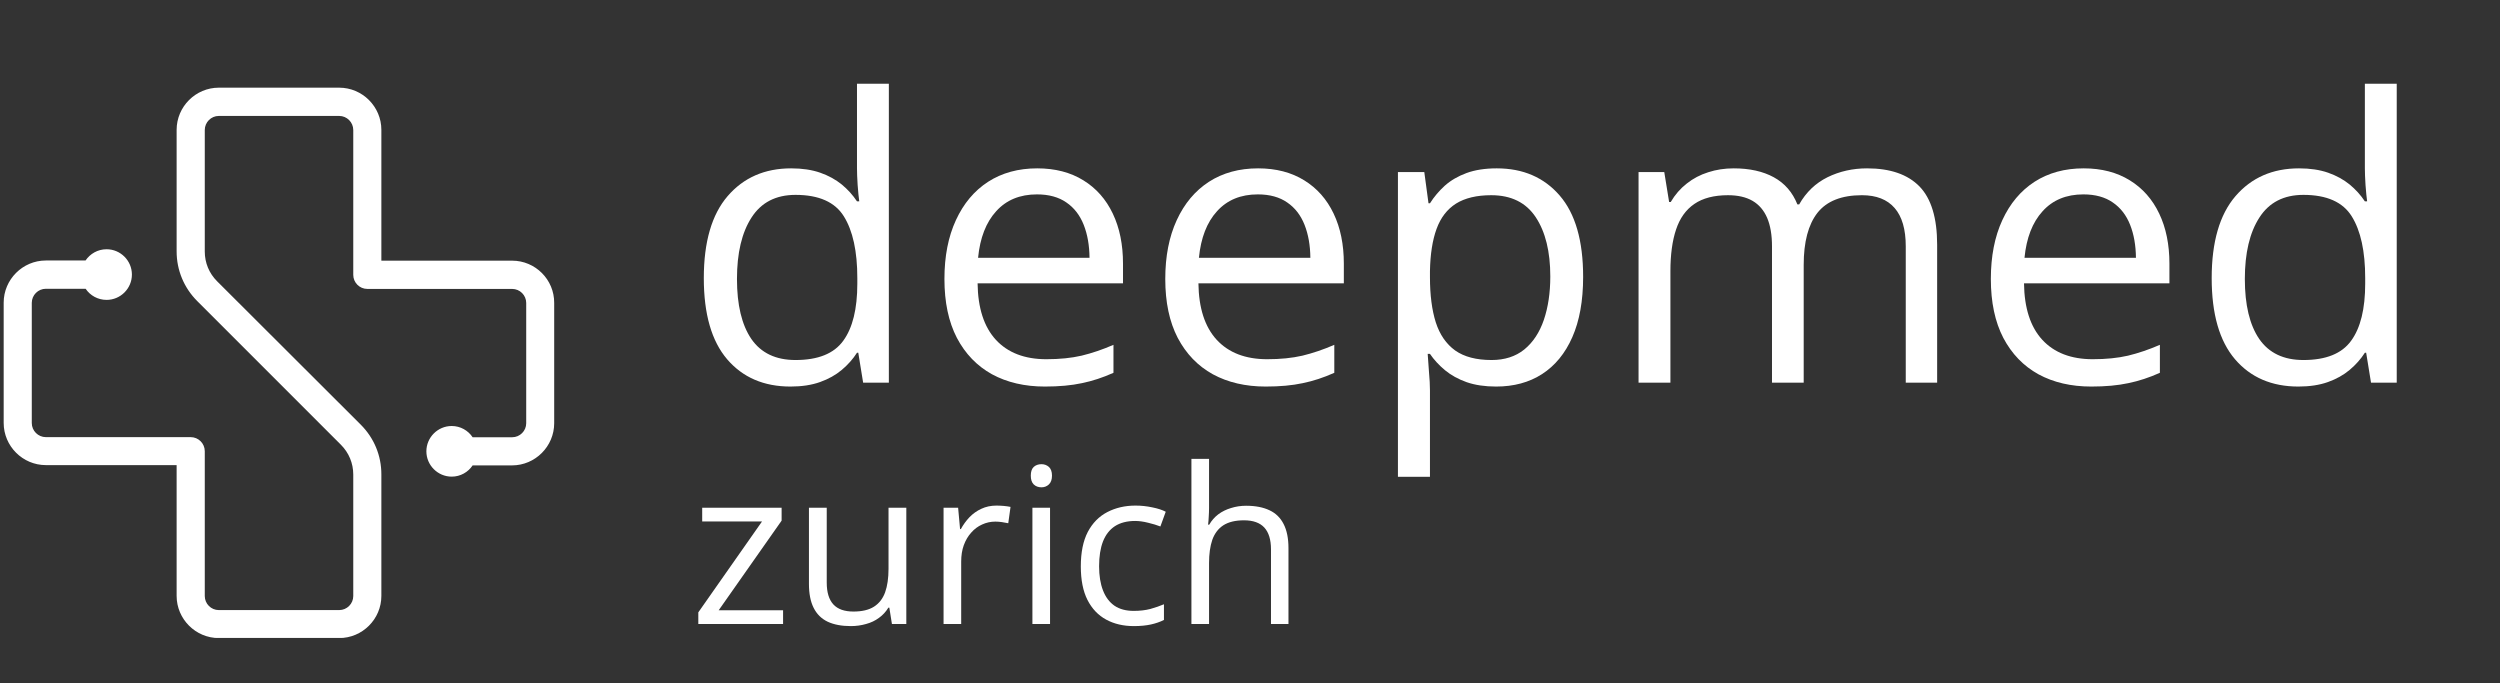 <svg xmlns="http://www.w3.org/2000/svg" xmlns:xlink="http://www.w3.org/1999/xlink" width="322" zoomAndPan="magnify" viewBox="0 0 241.5 66" height="88" preserveAspectRatio="xMidYMid meet" version="1.0"><rect x="0" y="0" width="241.5" height="66" fill="#333333" stroke="none"/><defs><g/><clipPath id="ae8e225146"><path d="M 0.328 8.375 L 53.578 8.375 L 53.578 61.625 L 0.328 61.625 Z M 0.328 8.375 " clip-rule="nonzero"/></clipPath></defs><g clip-path="url(#ae8e225146)"><path fill="#ffffff" d="M 49.473 25.18 L 36.84 25.18 L 36.84 12.543 C 36.84 10.305 35.008 8.469 32.766 8.469 L 21.137 8.469 C 18.898 8.469 17.062 10.305 17.062 12.543 L 17.062 24.281 C 17.062 26.102 17.77 27.801 19.059 29.09 L 32.93 42.961 C 33.703 43.734 34.125 44.754 34.125 45.84 L 34.125 57.578 C 34.125 58.324 33.512 58.934 32.766 58.934 L 21.137 58.934 C 20.391 58.934 19.781 58.324 19.781 57.578 L 19.781 43.586 C 19.781 42.836 19.168 42.227 18.422 42.227 L 4.43 42.227 C 3.684 42.227 3.07 41.613 3.07 40.867 L 3.07 29.254 C 3.07 28.508 3.684 27.895 4.43 27.895 L 8.273 27.895 C 8.707 28.547 9.457 28.969 10.297 28.969 C 11.645 28.969 12.742 27.867 12.742 26.523 C 12.742 25.18 11.645 24.078 10.297 24.078 C 9.441 24.078 8.707 24.512 8.262 25.164 L 4.43 25.164 C 2.188 25.164 0.355 27 0.355 29.238 L 0.355 40.855 C 0.355 43.094 2.188 44.93 4.43 44.93 L 17.062 44.93 L 17.062 57.562 C 17.062 59.805 18.898 61.637 21.137 61.637 L 32.766 61.637 C 35.008 61.637 36.84 59.805 36.84 57.562 L 36.84 45.824 C 36.84 44.004 36.137 42.309 34.844 41.016 L 20.977 27.176 C 20.199 26.402 19.781 25.383 19.781 24.297 L 19.781 12.559 C 19.781 11.812 20.391 11.199 21.137 11.199 L 32.766 11.199 C 33.512 11.199 34.125 11.812 34.125 12.559 L 34.125 26.551 C 34.125 27.297 34.734 27.91 35.484 27.91 L 49.473 27.91 C 50.223 27.91 50.832 28.52 50.832 29.266 L 50.832 40.883 C 50.832 41.629 50.223 42.238 49.473 42.238 L 45.656 42.238 C 45.223 41.586 44.477 41.152 43.633 41.152 C 42.289 41.152 41.188 42.254 41.188 43.598 C 41.188 44.941 42.289 46.043 43.633 46.043 C 44.477 46.043 45.223 45.609 45.656 44.957 L 49.461 44.957 C 51.703 44.957 53.535 43.121 53.535 40.883 L 53.535 29.266 C 53.551 27.012 51.715 25.18 49.473 25.18 Z M 49.473 25.18 " fill-opacity="1" fill-rule="nonzero"/></g><g fill="#ffffff" fill-opacity="1"><g transform="translate(65.879, 36.966)"><g><path d="M 10.484 0.375 C 7.91 0.375 5.867 -0.504 4.359 -2.266 C 2.859 -4.023 2.109 -6.633 2.109 -10.094 C 2.109 -13.594 2.875 -16.234 4.406 -18.016 C 5.945 -19.805 7.992 -20.703 10.547 -20.703 C 11.617 -20.703 12.555 -20.562 13.359 -20.281 C 14.16 -20 14.852 -19.617 15.438 -19.141 C 16.02 -18.66 16.508 -18.117 16.906 -17.516 L 17.125 -17.516 C 17.07 -17.898 17.02 -18.426 16.969 -19.094 C 16.926 -19.758 16.906 -20.301 16.906 -20.719 L 16.906 -28.875 L 19.984 -28.875 L 19.984 0 L 17.5 0 L 17.031 -2.891 L 16.906 -2.891 C 16.52 -2.285 16.031 -1.734 15.438 -1.234 C 14.852 -0.742 14.156 -0.352 13.344 -0.062 C 12.539 0.227 11.586 0.375 10.484 0.375 Z M 10.969 -2.188 C 13.145 -2.188 14.68 -2.805 15.578 -4.047 C 16.484 -5.285 16.938 -7.125 16.938 -9.562 L 16.938 -10.109 C 16.938 -12.691 16.504 -14.676 15.641 -16.062 C 14.785 -17.445 13.227 -18.141 10.969 -18.141 C 9.07 -18.141 7.656 -17.41 6.719 -15.953 C 5.781 -14.504 5.312 -12.523 5.312 -10.016 C 5.312 -7.516 5.773 -5.582 6.703 -4.219 C 7.641 -2.863 9.062 -2.188 10.969 -2.188 Z M 10.969 -2.188 "/></g></g></g><g fill="#ffffff" fill-opacity="1"><g transform="translate(89.123, 36.966)"><g><path d="M 11.078 -20.703 C 12.805 -20.703 14.289 -20.316 15.531 -19.547 C 16.77 -18.785 17.719 -17.711 18.375 -16.328 C 19.031 -14.953 19.359 -13.344 19.359 -11.5 L 19.359 -9.594 L 5.312 -9.594 C 5.344 -7.207 5.93 -5.391 7.078 -4.141 C 8.234 -2.891 9.859 -2.266 11.953 -2.266 C 13.234 -2.266 14.367 -2.379 15.359 -2.609 C 16.348 -2.848 17.375 -3.195 18.438 -3.656 L 18.438 -0.953 C 17.414 -0.492 16.398 -0.16 15.391 0.047 C 14.379 0.266 13.188 0.375 11.812 0.375 C 9.863 0.375 8.16 -0.02 6.703 -0.812 C 5.254 -1.613 4.125 -2.785 3.312 -4.328 C 2.508 -5.879 2.109 -7.773 2.109 -10.016 C 2.109 -12.203 2.477 -14.098 3.219 -15.703 C 3.957 -17.305 4.992 -18.539 6.328 -19.406 C 7.672 -20.27 9.254 -20.703 11.078 -20.703 Z M 11.047 -18.188 C 9.398 -18.188 8.086 -17.645 7.109 -16.562 C 6.129 -15.488 5.547 -13.988 5.359 -12.062 L 16.125 -12.062 C 16.113 -13.27 15.926 -14.332 15.562 -15.25 C 15.195 -16.176 14.641 -16.895 13.891 -17.406 C 13.148 -17.926 12.203 -18.188 11.047 -18.188 Z M 11.047 -18.188 "/></g></g></g><g fill="#ffffff" fill-opacity="1"><g transform="translate(110.456, 36.966)"><g><path d="M 11.078 -20.703 C 12.805 -20.703 14.289 -20.316 15.531 -19.547 C 16.77 -18.785 17.719 -17.711 18.375 -16.328 C 19.031 -14.953 19.359 -13.344 19.359 -11.5 L 19.359 -9.594 L 5.312 -9.594 C 5.344 -7.207 5.93 -5.391 7.078 -4.141 C 8.234 -2.891 9.859 -2.266 11.953 -2.266 C 13.234 -2.266 14.367 -2.379 15.359 -2.609 C 16.348 -2.848 17.375 -3.195 18.438 -3.656 L 18.438 -0.953 C 17.414 -0.492 16.398 -0.16 15.391 0.047 C 14.379 0.266 13.188 0.375 11.812 0.375 C 9.863 0.375 8.16 -0.02 6.703 -0.812 C 5.254 -1.613 4.125 -2.785 3.312 -4.328 C 2.508 -5.879 2.109 -7.773 2.109 -10.016 C 2.109 -12.203 2.477 -14.098 3.219 -15.703 C 3.957 -17.305 4.992 -18.539 6.328 -19.406 C 7.672 -20.27 9.254 -20.703 11.078 -20.703 Z M 11.047 -18.188 C 9.398 -18.188 8.086 -17.645 7.109 -16.562 C 6.129 -15.488 5.547 -13.988 5.359 -12.062 L 16.125 -12.062 C 16.113 -13.27 15.926 -14.332 15.562 -15.25 C 15.195 -16.176 14.641 -16.895 13.891 -17.406 C 13.148 -17.926 12.203 -18.188 11.047 -18.188 Z M 11.047 -18.188 "/></g></g></g><g fill="#ffffff" fill-opacity="1"><g transform="translate(131.79, 36.966)"><g><path d="M 12.797 -20.703 C 15.336 -20.703 17.363 -19.828 18.875 -18.078 C 20.383 -16.336 21.141 -13.719 21.141 -10.219 C 21.141 -7.906 20.789 -5.961 20.094 -4.391 C 19.406 -2.828 18.43 -1.641 17.172 -0.828 C 15.922 -0.023 14.441 0.375 12.734 0.375 C 11.648 0.375 10.703 0.234 9.891 -0.047 C 9.078 -0.336 8.379 -0.723 7.797 -1.203 C 7.211 -1.691 6.727 -2.219 6.344 -2.781 L 6.125 -2.781 C 6.156 -2.301 6.195 -1.719 6.25 -1.031 C 6.312 -0.352 6.344 0.238 6.344 0.75 L 6.344 9.094 L 3.25 9.094 L 3.25 -20.344 L 5.797 -20.344 L 6.203 -17.328 L 6.344 -17.328 C 6.738 -17.953 7.219 -18.52 7.781 -19.031 C 8.352 -19.539 9.051 -19.945 9.875 -20.25 C 10.695 -20.551 11.672 -20.703 12.797 -20.703 Z M 12.266 -18.109 C 10.859 -18.109 9.723 -17.836 8.859 -17.297 C 8.004 -16.754 7.379 -15.941 6.984 -14.859 C 6.586 -13.773 6.375 -12.414 6.344 -10.781 L 6.344 -10.188 C 6.344 -8.469 6.531 -7.016 6.906 -5.828 C 7.289 -4.641 7.914 -3.734 8.781 -3.109 C 9.656 -2.492 10.828 -2.188 12.297 -2.188 C 13.555 -2.188 14.609 -2.523 15.453 -3.203 C 16.297 -3.891 16.926 -4.844 17.344 -6.062 C 17.758 -7.281 17.969 -8.68 17.969 -10.266 C 17.969 -12.66 17.5 -14.566 16.562 -15.984 C 15.625 -17.398 14.191 -18.109 12.266 -18.109 Z M 12.266 -18.109 "/></g></g></g><g fill="#ffffff" fill-opacity="1"><g transform="translate(155.034, 36.966)"><g><path d="M 25.328 -20.703 C 27.566 -20.703 29.254 -20.117 30.391 -18.953 C 31.523 -17.785 32.094 -15.91 32.094 -13.328 L 32.094 0 L 29.062 0 L 29.062 -13.172 C 29.062 -14.816 28.703 -16.051 27.984 -16.875 C 27.273 -17.695 26.223 -18.109 24.828 -18.109 C 22.859 -18.109 21.426 -17.539 20.531 -16.406 C 19.645 -15.27 19.203 -13.594 19.203 -11.375 L 19.203 0 L 16.141 0 L 16.141 -13.172 C 16.141 -14.273 15.984 -15.191 15.672 -15.922 C 15.359 -16.648 14.891 -17.195 14.266 -17.562 C 13.641 -17.926 12.848 -18.109 11.891 -18.109 C 10.547 -18.109 9.461 -17.828 8.641 -17.266 C 7.828 -16.711 7.238 -15.891 6.875 -14.797 C 6.508 -13.703 6.328 -12.359 6.328 -10.766 L 6.328 0 L 3.25 0 L 3.25 -20.344 L 5.734 -20.344 L 6.203 -17.453 L 6.359 -17.453 C 6.773 -18.16 7.289 -18.754 7.906 -19.234 C 8.52 -19.723 9.211 -20.086 9.984 -20.328 C 10.754 -20.578 11.57 -20.703 12.438 -20.703 C 13.977 -20.703 15.27 -20.414 16.312 -19.844 C 17.363 -19.27 18.125 -18.395 18.594 -17.219 L 18.766 -17.219 C 19.43 -18.395 20.344 -19.27 21.5 -19.844 C 22.664 -20.414 23.941 -20.703 25.328 -20.703 Z M 25.328 -20.703 "/></g></g></g><g fill="#ffffff" fill-opacity="1"><g transform="translate(190.207, 36.966)"><g><path d="M 11.078 -20.703 C 12.805 -20.703 14.289 -20.316 15.531 -19.547 C 16.77 -18.785 17.719 -17.711 18.375 -16.328 C 19.031 -14.953 19.359 -13.344 19.359 -11.5 L 19.359 -9.594 L 5.312 -9.594 C 5.344 -7.207 5.93 -5.391 7.078 -4.141 C 8.234 -2.891 9.859 -2.266 11.953 -2.266 C 13.234 -2.266 14.367 -2.379 15.359 -2.609 C 16.348 -2.848 17.375 -3.195 18.438 -3.656 L 18.438 -0.953 C 17.414 -0.492 16.398 -0.16 15.391 0.047 C 14.379 0.266 13.188 0.375 11.812 0.375 C 9.863 0.375 8.16 -0.02 6.703 -0.812 C 5.254 -1.613 4.125 -2.785 3.312 -4.328 C 2.508 -5.879 2.109 -7.773 2.109 -10.016 C 2.109 -12.203 2.477 -14.098 3.219 -15.703 C 3.957 -17.305 4.992 -18.539 6.328 -19.406 C 7.672 -20.27 9.254 -20.703 11.078 -20.703 Z M 11.047 -18.188 C 9.398 -18.188 8.086 -17.645 7.109 -16.562 C 6.129 -15.488 5.547 -13.988 5.359 -12.062 L 16.125 -12.062 C 16.113 -13.27 15.926 -14.332 15.562 -15.25 C 15.195 -16.176 14.641 -16.895 13.891 -17.406 C 13.148 -17.926 12.203 -18.188 11.047 -18.188 Z M 11.047 -18.188 "/></g></g></g><g fill="#ffffff" fill-opacity="1"><g transform="translate(211.54, 36.966)"><g><path d="M 10.484 0.375 C 7.91 0.375 5.867 -0.504 4.359 -2.266 C 2.859 -4.023 2.109 -6.633 2.109 -10.094 C 2.109 -13.594 2.875 -16.234 4.406 -18.016 C 5.945 -19.805 7.992 -20.703 10.547 -20.703 C 11.617 -20.703 12.555 -20.562 13.359 -20.281 C 14.16 -20 14.852 -19.617 15.438 -19.141 C 16.02 -18.66 16.508 -18.117 16.906 -17.516 L 17.125 -17.516 C 17.07 -17.898 17.02 -18.426 16.969 -19.094 C 16.926 -19.758 16.906 -20.301 16.906 -20.719 L 16.906 -28.875 L 19.984 -28.875 L 19.984 0 L 17.5 0 L 17.031 -2.891 L 16.906 -2.891 C 16.52 -2.285 16.031 -1.734 15.438 -1.234 C 14.852 -0.742 14.156 -0.352 13.344 -0.062 C 12.539 0.227 11.586 0.375 10.484 0.375 Z M 10.969 -2.188 C 13.145 -2.188 14.68 -2.805 15.578 -4.047 C 16.484 -5.285 16.938 -7.125 16.938 -9.562 L 16.938 -10.109 C 16.938 -12.691 16.504 -14.676 15.641 -16.062 C 14.785 -17.445 13.227 -18.141 10.969 -18.141 C 9.07 -18.141 7.656 -17.41 6.719 -15.953 C 5.781 -14.504 5.312 -12.523 5.312 -10.016 C 5.312 -7.516 5.773 -5.582 6.703 -4.219 C 7.641 -2.863 9.062 -2.188 10.969 -2.188 Z M 10.969 -2.188 "/></g></g></g><g fill="#ffffff" fill-opacity="1"><g transform="translate(66.629, 60.278)"><g><path d="M 9.016 0 L 0.828 0 L 0.828 -1.125 L 6.984 -9.906 L 1.203 -9.906 L 1.203 -11.234 L 8.875 -11.234 L 8.875 -9.984 L 2.797 -1.328 L 9.016 -1.328 Z M 9.016 0 "/></g></g><g transform="translate(76.472, 60.278)"><g><path d="M 11.078 -11.234 L 11.078 0 L 9.688 0 L 9.438 -1.578 L 9.344 -1.578 C 9.113 -1.191 8.812 -0.863 8.438 -0.594 C 8.07 -0.32 7.656 -0.125 7.188 0 C 6.727 0.133 6.238 0.203 5.719 0.203 C 4.832 0.203 4.086 0.062 3.484 -0.219 C 2.879 -0.508 2.426 -0.957 2.125 -1.562 C 1.82 -2.164 1.672 -2.938 1.672 -3.875 L 1.672 -11.234 L 3.391 -11.234 L 3.391 -4 C 3.391 -3.062 3.602 -2.359 4.031 -1.891 C 4.457 -1.43 5.102 -1.203 5.969 -1.203 C 6.801 -1.203 7.461 -1.359 7.953 -1.672 C 8.453 -1.992 8.812 -2.457 9.031 -3.062 C 9.25 -3.676 9.359 -4.43 9.359 -5.328 L 9.359 -11.234 Z M 11.078 -11.234 "/></g></g><g transform="translate(89.351, 60.278)"><g><path d="M 6.906 -11.438 C 7.125 -11.438 7.359 -11.426 7.609 -11.406 C 7.859 -11.383 8.078 -11.352 8.266 -11.312 L 8.047 -9.734 C 7.859 -9.773 7.648 -9.812 7.422 -9.844 C 7.203 -9.875 6.992 -9.891 6.797 -9.891 C 6.348 -9.891 5.922 -9.797 5.516 -9.609 C 5.117 -9.43 4.77 -9.172 4.469 -8.828 C 4.164 -8.492 3.926 -8.086 3.75 -7.609 C 3.582 -7.141 3.5 -6.613 3.5 -6.031 L 3.5 0 L 1.797 0 L 1.797 -11.234 L 3.203 -11.234 L 3.391 -9.172 L 3.469 -9.172 C 3.695 -9.586 3.973 -9.969 4.297 -10.312 C 4.629 -10.656 5.008 -10.926 5.438 -11.125 C 5.875 -11.332 6.363 -11.438 6.906 -11.438 Z M 6.906 -11.438 "/></g></g><g transform="translate(97.934, 60.278)"><g><path d="M 3.5 -11.234 L 3.5 0 L 1.797 0 L 1.797 -11.234 Z M 2.672 -15.438 C 2.953 -15.438 3.191 -15.348 3.391 -15.172 C 3.586 -14.992 3.688 -14.711 3.688 -14.328 C 3.688 -13.953 3.586 -13.672 3.391 -13.484 C 3.191 -13.297 2.953 -13.203 2.672 -13.203 C 2.367 -13.203 2.117 -13.297 1.922 -13.484 C 1.734 -13.672 1.641 -13.953 1.641 -14.328 C 1.641 -14.711 1.734 -14.992 1.922 -15.172 C 2.117 -15.348 2.367 -15.438 2.672 -15.438 Z M 2.672 -15.438 "/></g></g><g transform="translate(103.235, 60.278)"><g><path d="M 6.297 0.203 C 5.285 0.203 4.395 -0.004 3.625 -0.422 C 2.852 -0.836 2.25 -1.473 1.812 -2.328 C 1.383 -3.18 1.172 -4.258 1.172 -5.562 C 1.172 -6.914 1.395 -8.023 1.844 -8.891 C 2.301 -9.754 2.93 -10.395 3.734 -10.812 C 4.535 -11.227 5.441 -11.438 6.453 -11.438 C 7.016 -11.438 7.555 -11.379 8.078 -11.266 C 8.609 -11.16 9.039 -11.02 9.375 -10.844 L 8.859 -9.422 C 8.516 -9.555 8.117 -9.676 7.672 -9.781 C 7.223 -9.895 6.805 -9.953 6.422 -9.953 C 5.641 -9.953 4.988 -9.785 4.469 -9.453 C 3.957 -9.117 3.57 -8.625 3.312 -7.969 C 3.062 -7.32 2.938 -6.523 2.938 -5.578 C 2.938 -4.672 3.062 -3.895 3.312 -3.25 C 3.562 -2.602 3.93 -2.109 4.422 -1.766 C 4.922 -1.43 5.539 -1.266 6.281 -1.266 C 6.875 -1.266 7.41 -1.328 7.891 -1.453 C 8.367 -1.586 8.805 -1.738 9.203 -1.906 L 9.203 -0.391 C 8.828 -0.203 8.406 -0.055 7.938 0.047 C 7.477 0.148 6.93 0.203 6.297 0.203 Z M 6.297 0.203 "/></g></g><g transform="translate(113.294, 60.278)"><g><path d="M 3.5 -15.953 L 3.5 -11.188 C 3.5 -10.914 3.488 -10.641 3.469 -10.359 C 3.457 -10.086 3.438 -9.832 3.406 -9.594 L 3.516 -9.594 C 3.742 -9.988 4.035 -10.32 4.391 -10.594 C 4.754 -10.863 5.164 -11.066 5.625 -11.203 C 6.082 -11.348 6.566 -11.422 7.078 -11.422 C 7.984 -11.422 8.738 -11.273 9.344 -10.984 C 9.945 -10.703 10.398 -10.258 10.703 -9.656 C 11.016 -9.051 11.172 -8.273 11.172 -7.328 L 11.172 0 L 9.484 0 L 9.484 -7.203 C 9.484 -8.141 9.27 -8.844 8.844 -9.312 C 8.414 -9.781 7.758 -10.016 6.875 -10.016 C 6.039 -10.016 5.375 -9.852 4.875 -9.531 C 4.383 -9.207 4.031 -8.738 3.812 -8.125 C 3.602 -7.508 3.5 -6.758 3.5 -5.875 L 3.5 0 L 1.797 0 L 1.797 -15.953 Z M 3.5 -15.953 "/></g></g></g></svg>